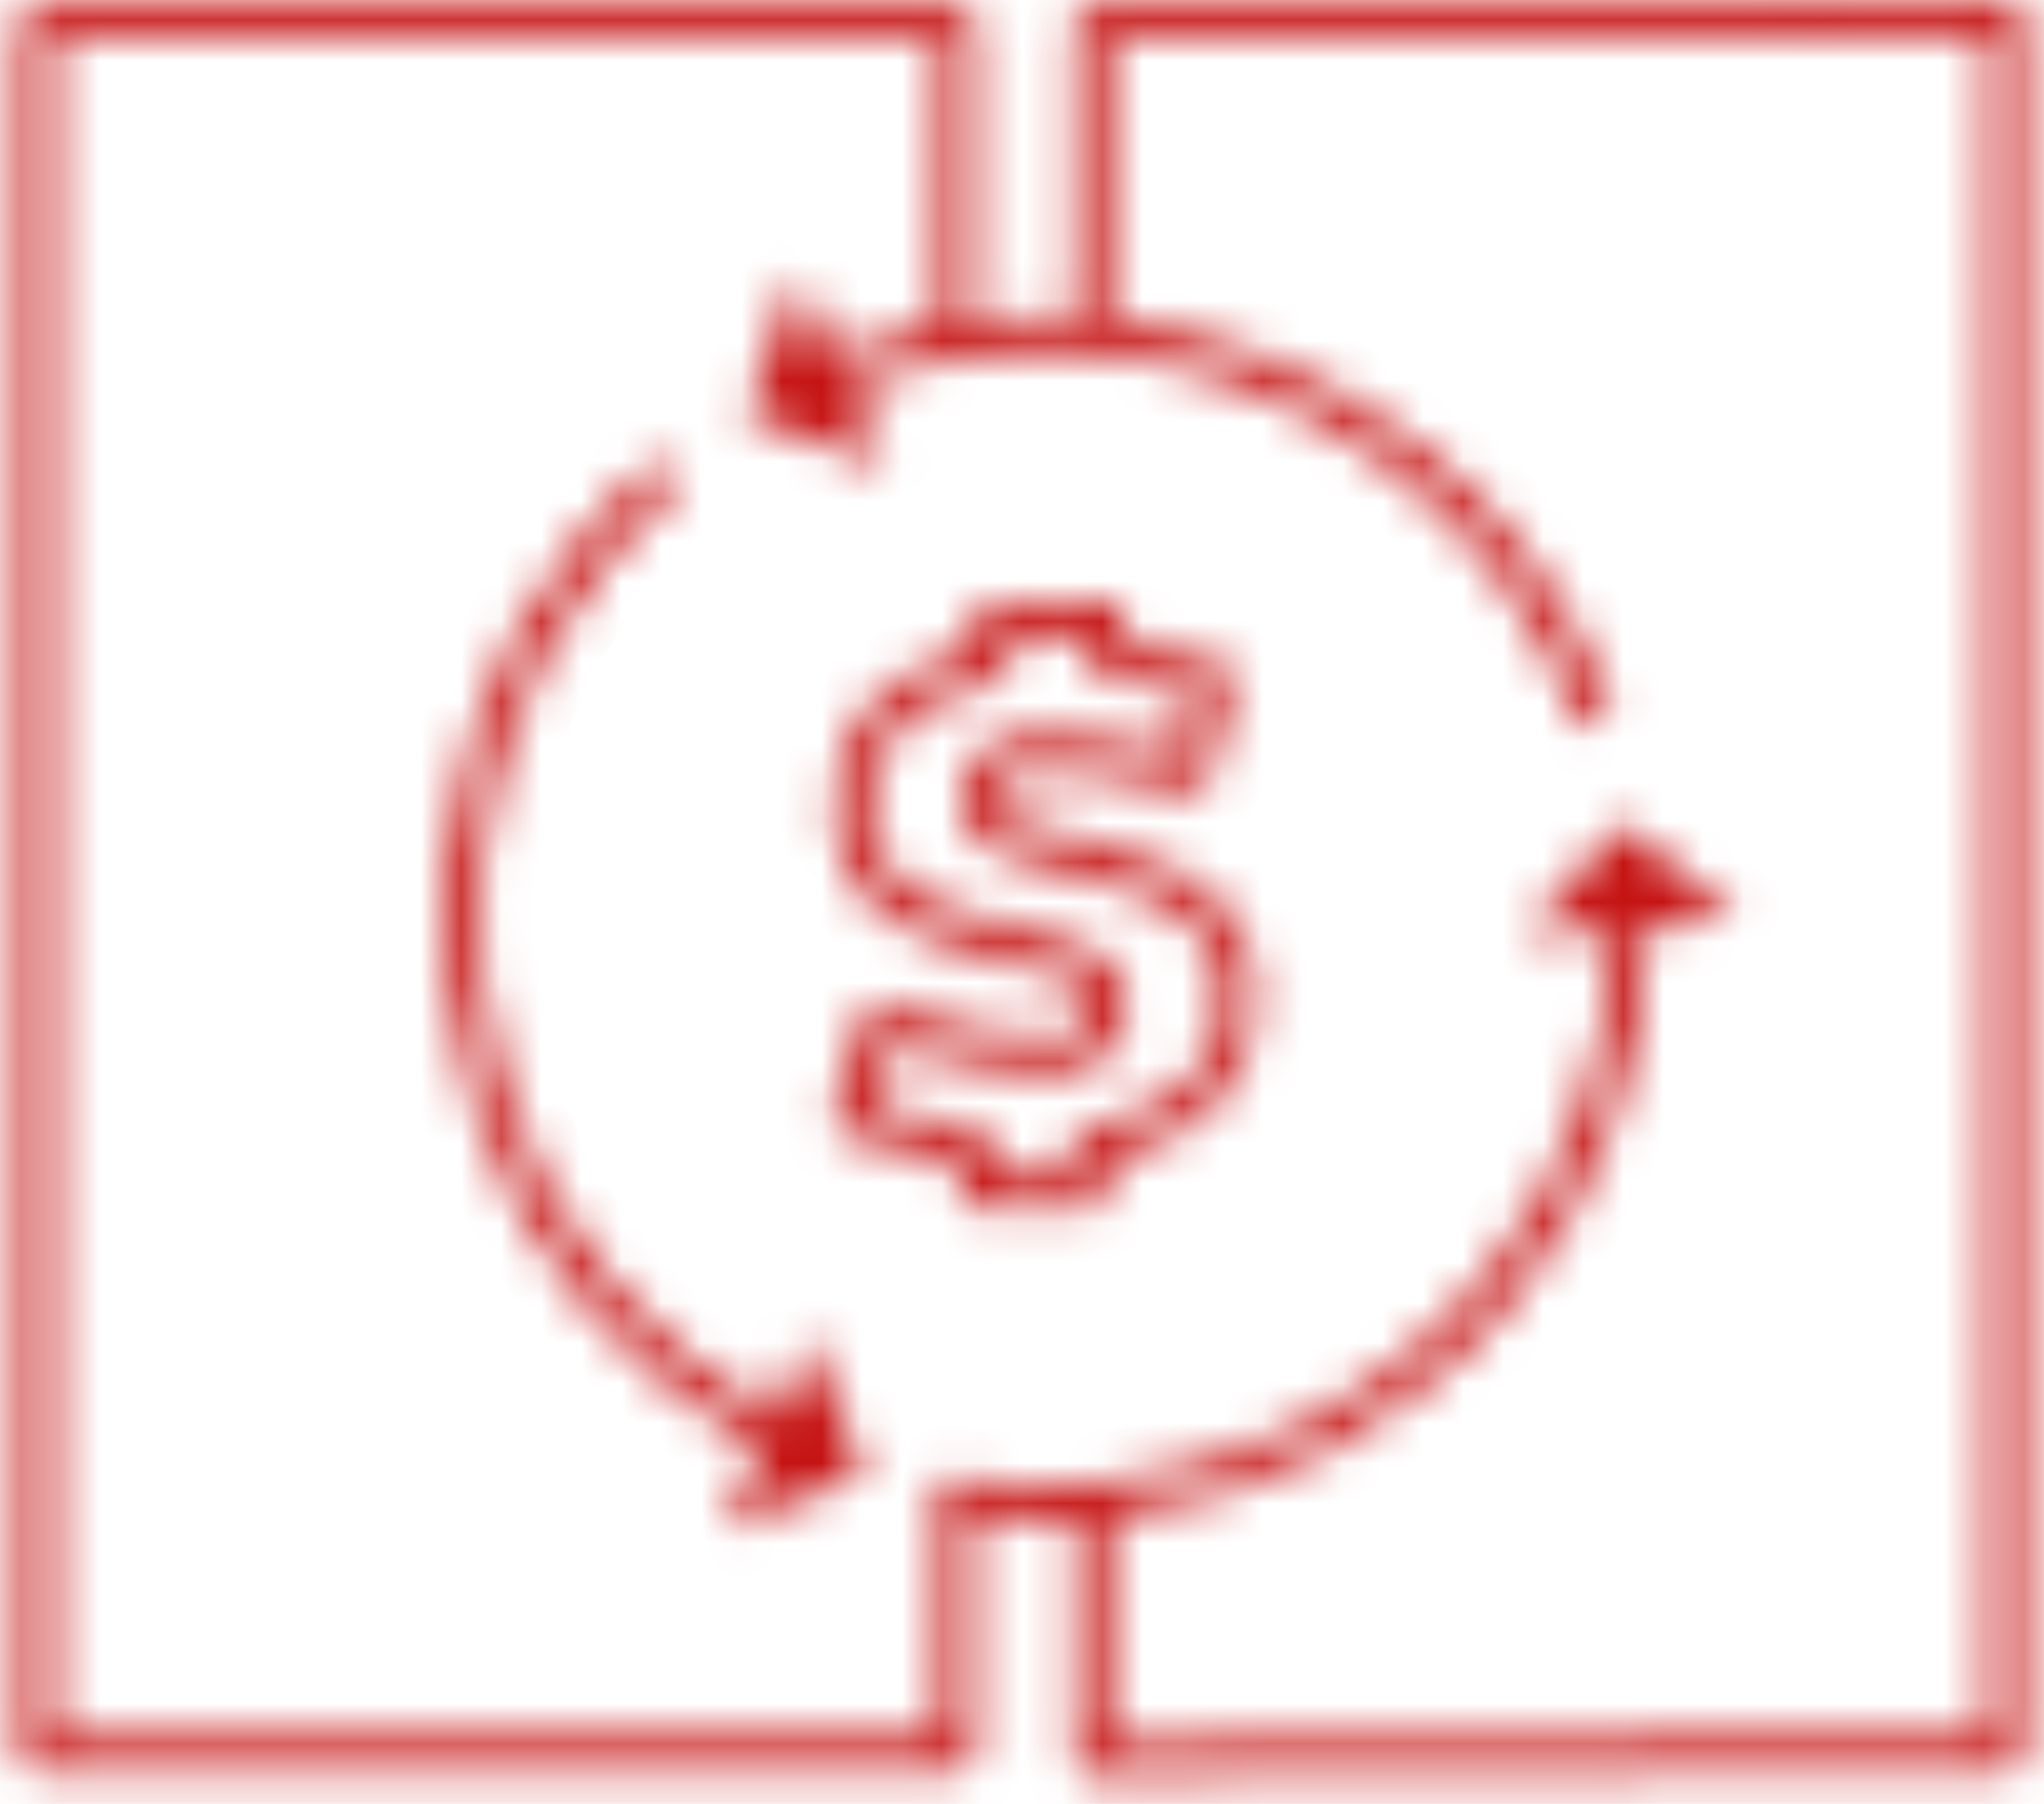 <svg width="51" height="45" viewBox="0 0 51 45" fill="none" xmlns="http://www.w3.org/2000/svg">
<mask id="path-1-inside-1_362_248" fill="white">
<path d="M16.74 11.715C16.743 11.72 16.744 11.725 16.748 11.729C16.895 11.909 16.88 12.173 16.704 12.328C16.125 12.844 15.584 13.413 15.096 14.018C12.721 16.96 11.635 20.651 12.037 24.41C12.439 28.169 14.279 31.546 17.221 33.92C17.874 34.448 18.581 34.905 19.314 35.308L20.172 33.306L21.548 36.749L21.556 36.768L18.094 38.153L18.97 36.111C18.164 35.674 17.39 35.173 16.676 34.595C13.554 32.077 11.599 28.492 11.174 24.502C10.747 20.513 11.9 16.596 14.42 13.473C14.938 12.83 15.512 12.227 16.128 11.679C16.305 11.52 16.579 11.536 16.74 11.715L16.74 11.715ZM31.337 24.941C31.337 26.953 29.964 28.422 27.642 28.921V29.698C27.642 29.938 27.448 30.132 27.208 30.132H24.335C24.095 30.132 23.901 29.938 23.901 29.698V28.996C23.065 28.873 22.161 28.648 21.089 28.3C20.865 28.227 20.74 27.989 20.807 27.763L21.509 25.402C21.576 25.177 21.809 25.044 22.039 25.107C24.802 25.856 25.36 25.891 26.184 25.891C27.116 25.891 27.236 25.449 27.236 25.064C27.236 24.771 27.172 24.53 26.371 24.311L24.122 23.709C22.579 23.29 20.809 22.491 20.809 20.005C20.809 18.133 22.145 16.701 24.323 16.206V15.425C24.323 15.185 24.518 14.991 24.758 14.991H27.629C27.869 14.991 28.063 15.185 28.063 15.425V16.097C28.703 16.171 29.491 16.31 30.413 16.51C30.527 16.535 30.626 16.605 30.688 16.704C30.75 16.804 30.77 16.924 30.741 17.038L30.159 19.416C30.104 19.644 29.882 19.788 29.648 19.738C27.63 19.31 26.769 19.179 25.962 19.179C24.87 19.179 24.87 19.788 24.87 19.987C24.87 20.137 24.87 20.386 25.776 20.634L28.023 21.237C30.252 21.826 31.337 23.037 31.337 24.94L31.337 24.941ZM27.137 28.134C28.139 27.968 30.468 27.326 30.468 24.94C30.468 23.447 29.645 22.563 27.799 22.076L25.549 21.472C24.828 21.274 24.002 20.928 24.002 19.988C24.002 18.953 24.753 18.311 25.962 18.311C26.779 18.311 27.619 18.428 29.416 18.802L29.792 17.267C28.903 17.084 28.166 16.969 27.594 16.923C27.369 16.905 27.195 16.716 27.195 16.49V15.859H25.192V16.561C25.192 16.773 25.04 16.953 24.831 16.989C22.886 17.327 21.677 18.482 21.677 20.006C21.677 21.546 22.426 22.349 24.349 22.871L26.597 23.474C27.299 23.665 28.104 24.018 28.104 25.064C28.104 26.126 27.386 26.759 26.183 26.759C25.261 26.759 24.613 26.693 22.221 26.055L21.76 27.602C22.761 27.909 23.603 28.095 24.384 28.183C24.603 28.209 24.769 28.394 24.769 28.615V29.264H26.774V28.562C26.774 28.349 26.927 28.168 27.137 28.134L27.137 28.134ZM50.5 0.434V43.742C50.5 43.981 50.307 44.175 50.068 44.176L27.26 44.322H27.257C27.143 44.322 27.033 44.277 26.951 44.196C26.869 44.114 26.823 44.004 26.823 43.888V37.886C26.578 37.899 26.335 37.928 26.088 37.928C25.5 37.928 24.908 37.881 24.317 37.811V43.742C24.317 43.982 24.123 44.176 23.883 44.176H0.934C0.694 44.176 0.5 43.982 0.5 43.742V0.581C0.5 0.341 0.694 0.147 0.934 0.147H23.883C24.123 0.147 24.317 0.341 24.317 0.581V7.996C25.152 7.896 25.989 7.873 26.823 7.913V0.582C26.823 0.343 27.016 0.149 27.255 0.148L50.063 0H50.066C50.18 0 50.291 0.046 50.372 0.126C50.454 0.207 50.5 0.318 50.5 0.434L50.5 0.434ZM49.632 0.871L27.691 1.012V7.98C30.519 8.281 33.255 9.373 35.541 11.218C37.598 12.879 39.185 15.054 40.128 17.51C40.214 17.734 40.103 17.985 39.879 18.071C39.874 18.073 39.87 18.072 39.865 18.074C39.818 18.09 39.77 18.1 39.723 18.1C39.548 18.1 39.384 17.994 39.318 17.822C38.429 15.508 36.934 13.459 34.995 11.894C31.113 8.76 25.86 7.918 21.191 9.641L22.138 11.628L18.637 10.386L18.624 10.382L19.87 6.867L20.817 8.855C21.679 8.53 22.559 8.283 23.449 8.124V1.015H1.368V43.308H23.449V37.605C23.355 37.51 23.3 37.378 23.324 37.236C23.324 37.232 23.327 37.229 23.327 37.225C23.37 36.994 23.594 36.838 23.821 36.877C28.84 37.694 33.934 35.746 37.122 31.796C39.092 29.353 40.186 26.307 40.246 23.18L38.056 23.338L40.48 20.539L40.497 20.519L43.316 22.959L41.116 23.118C41.07 26.464 39.905 29.727 37.797 32.341C35.267 35.475 31.604 37.418 27.691 37.838V43.451L49.632 43.311L49.632 0.871Z"/>
</mask>
<path d="M16.74 11.715C16.743 11.72 16.744 11.725 16.748 11.729C16.895 11.909 16.88 12.173 16.704 12.328C16.125 12.844 15.584 13.413 15.096 14.018C12.721 16.96 11.635 20.651 12.037 24.41C12.439 28.169 14.279 31.546 17.221 33.92C17.874 34.448 18.581 34.905 19.314 35.308L20.172 33.306L21.548 36.749L21.556 36.768L18.094 38.153L18.97 36.111C18.164 35.674 17.39 35.173 16.676 34.595C13.554 32.077 11.599 28.492 11.174 24.502C10.747 20.513 11.9 16.596 14.42 13.473C14.938 12.83 15.512 12.227 16.128 11.679C16.305 11.52 16.579 11.536 16.74 11.715L16.74 11.715ZM31.337 24.941C31.337 26.953 29.964 28.422 27.642 28.921V29.698C27.642 29.938 27.448 30.132 27.208 30.132H24.335C24.095 30.132 23.901 29.938 23.901 29.698V28.996C23.065 28.873 22.161 28.648 21.089 28.3C20.865 28.227 20.74 27.989 20.807 27.763L21.509 25.402C21.576 25.177 21.809 25.044 22.039 25.107C24.802 25.856 25.36 25.891 26.184 25.891C27.116 25.891 27.236 25.449 27.236 25.064C27.236 24.771 27.172 24.53 26.371 24.311L24.122 23.709C22.579 23.29 20.809 22.491 20.809 20.005C20.809 18.133 22.145 16.701 24.323 16.206V15.425C24.323 15.185 24.518 14.991 24.758 14.991H27.629C27.869 14.991 28.063 15.185 28.063 15.425V16.097C28.703 16.171 29.491 16.31 30.413 16.51C30.527 16.535 30.626 16.605 30.688 16.704C30.75 16.804 30.77 16.924 30.741 17.038L30.159 19.416C30.104 19.644 29.882 19.788 29.648 19.738C27.63 19.31 26.769 19.179 25.962 19.179C24.87 19.179 24.87 19.788 24.87 19.987C24.87 20.137 24.87 20.386 25.776 20.634L28.023 21.237C30.252 21.826 31.337 23.037 31.337 24.94L31.337 24.941ZM27.137 28.134C28.139 27.968 30.468 27.326 30.468 24.94C30.468 23.447 29.645 22.563 27.799 22.076L25.549 21.472C24.828 21.274 24.002 20.928 24.002 19.988C24.002 18.953 24.753 18.311 25.962 18.311C26.779 18.311 27.619 18.428 29.416 18.802L29.792 17.267C28.903 17.084 28.166 16.969 27.594 16.923C27.369 16.905 27.195 16.716 27.195 16.49V15.859H25.192V16.561C25.192 16.773 25.04 16.953 24.831 16.989C22.886 17.327 21.677 18.482 21.677 20.006C21.677 21.546 22.426 22.349 24.349 22.871L26.597 23.474C27.299 23.665 28.104 24.018 28.104 25.064C28.104 26.126 27.386 26.759 26.183 26.759C25.261 26.759 24.613 26.693 22.221 26.055L21.76 27.602C22.761 27.909 23.603 28.095 24.384 28.183C24.603 28.209 24.769 28.394 24.769 28.615V29.264H26.774V28.562C26.774 28.349 26.927 28.168 27.137 28.134L27.137 28.134ZM50.5 0.434V43.742C50.5 43.981 50.307 44.175 50.068 44.176L27.26 44.322H27.257C27.143 44.322 27.033 44.277 26.951 44.196C26.869 44.114 26.823 44.004 26.823 43.888V37.886C26.578 37.899 26.335 37.928 26.088 37.928C25.5 37.928 24.908 37.881 24.317 37.811V43.742C24.317 43.982 24.123 44.176 23.883 44.176H0.934C0.694 44.176 0.5 43.982 0.5 43.742V0.581C0.5 0.341 0.694 0.147 0.934 0.147H23.883C24.123 0.147 24.317 0.341 24.317 0.581V7.996C25.152 7.896 25.989 7.873 26.823 7.913V0.582C26.823 0.343 27.016 0.149 27.255 0.148L50.063 0H50.066C50.18 0 50.291 0.046 50.372 0.126C50.454 0.207 50.5 0.318 50.5 0.434L50.5 0.434ZM49.632 0.871L27.691 1.012V7.98C30.519 8.281 33.255 9.373 35.541 11.218C37.598 12.879 39.185 15.054 40.128 17.51C40.214 17.734 40.103 17.985 39.879 18.071C39.874 18.073 39.87 18.072 39.865 18.074C39.818 18.09 39.77 18.1 39.723 18.1C39.548 18.1 39.384 17.994 39.318 17.822C38.429 15.508 36.934 13.459 34.995 11.894C31.113 8.76 25.86 7.918 21.191 9.641L22.138 11.628L18.637 10.386L18.624 10.382L19.87 6.867L20.817 8.855C21.679 8.53 22.559 8.283 23.449 8.124V1.015H1.368V43.308H23.449V37.605C23.355 37.51 23.3 37.378 23.324 37.236C23.324 37.232 23.327 37.229 23.327 37.225C23.37 36.994 23.594 36.838 23.821 36.877C28.84 37.694 33.934 35.746 37.122 31.796C39.092 29.353 40.186 26.307 40.246 23.18L38.056 23.338L40.48 20.539L40.497 20.519L43.316 22.959L41.116 23.118C41.07 26.464 39.905 29.727 37.797 32.341C35.267 35.475 31.604 37.418 27.691 37.838V43.451L49.632 43.311L49.632 0.871Z" fill="#C51313" stroke="#C51313" stroke-width="2.667" mask="url(#path-1-inside-1_362_248)"/>
</svg>
